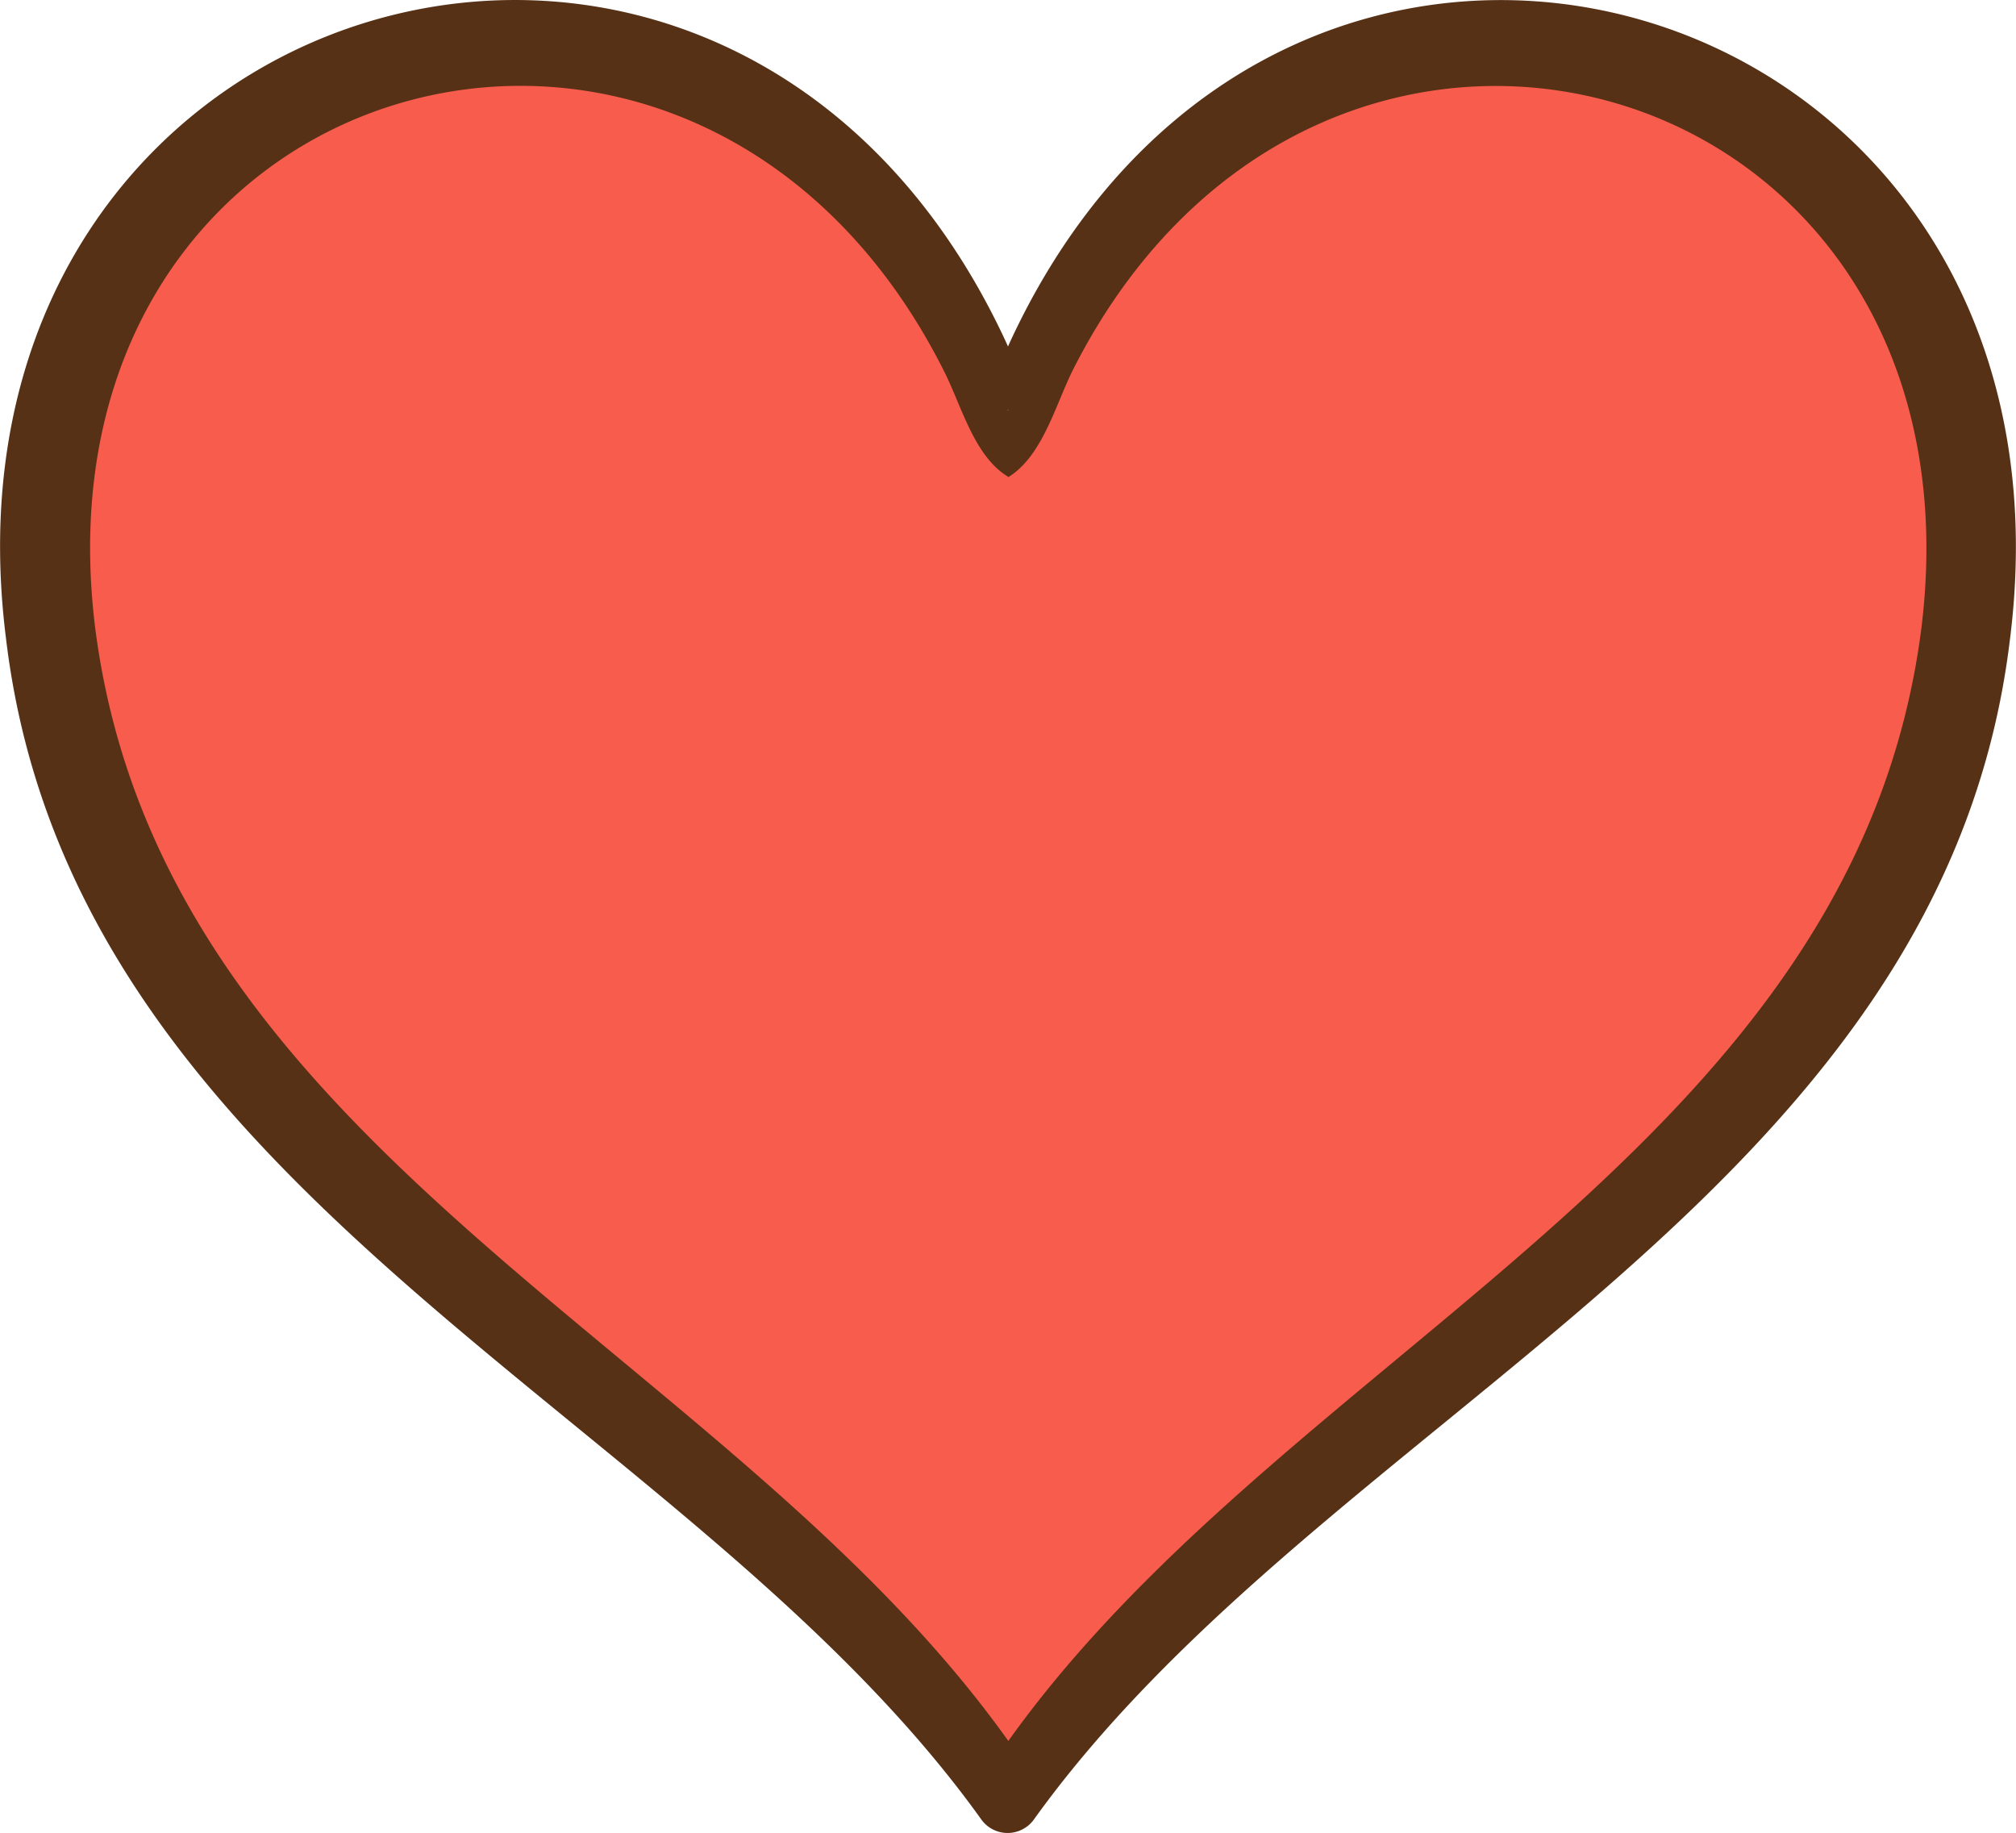 <svg width="33" height="30" fill="none" xmlns="http://www.w3.org/2000/svg"><g clip-path="url(#clip0_2135_435)"><path d="M16.505 7.26c.928-3.074 2.953-5.096 5.314-6.037C27.064-.88 32.378 3.134 32.269 9.1c-.089 5.147-2.894 8.18-6.183 11.254-3.062 2.861-6.875 5.197-9.581 9.1-2.706-3.903-6.519-6.239-9.58-9.1C3.634 17.28.83 14.247.74 9.1.632 3.134 5.946-.88 11.19 1.223c2.36.94 4.386 2.963 5.314 6.037z" fill="#F85C4D"/><path d="M16.505 6.714c-.08-.172-.237-.192-.326-.213.118-.323.237-.657.385-.97 4.544-9.667 17.69-5.794 16.337 4.934-1.106 9.201-11.21 12.67-15.981 19.323a.53.53 0 01-.86-.01C11.3 23.133 1.205 19.655.1 10.465-1.264-.253 11.882-4.145 16.436 5.531c.148.313.266.647.385.97-.09.02-.247.04-.326.213h.01zm0 1.092c-.573-.344-.77-1.193-1.077-1.78C11.338-2.012.405 1.092 1.56 10.293c1.146 8.848 10.984 11.982 15.38 18.847h-.87c4.405-6.865 14.243-10.01 15.38-18.847 1.145-9.201-9.79-12.305-13.878-4.257-.297.587-.504 1.436-1.077 1.78l.01-.01z" fill="#563116"/></g><defs><clipPath id="clip0_2135_435"><path fill="#fff" d="M0 0h33v30H0z"/></clipPath></defs></svg>